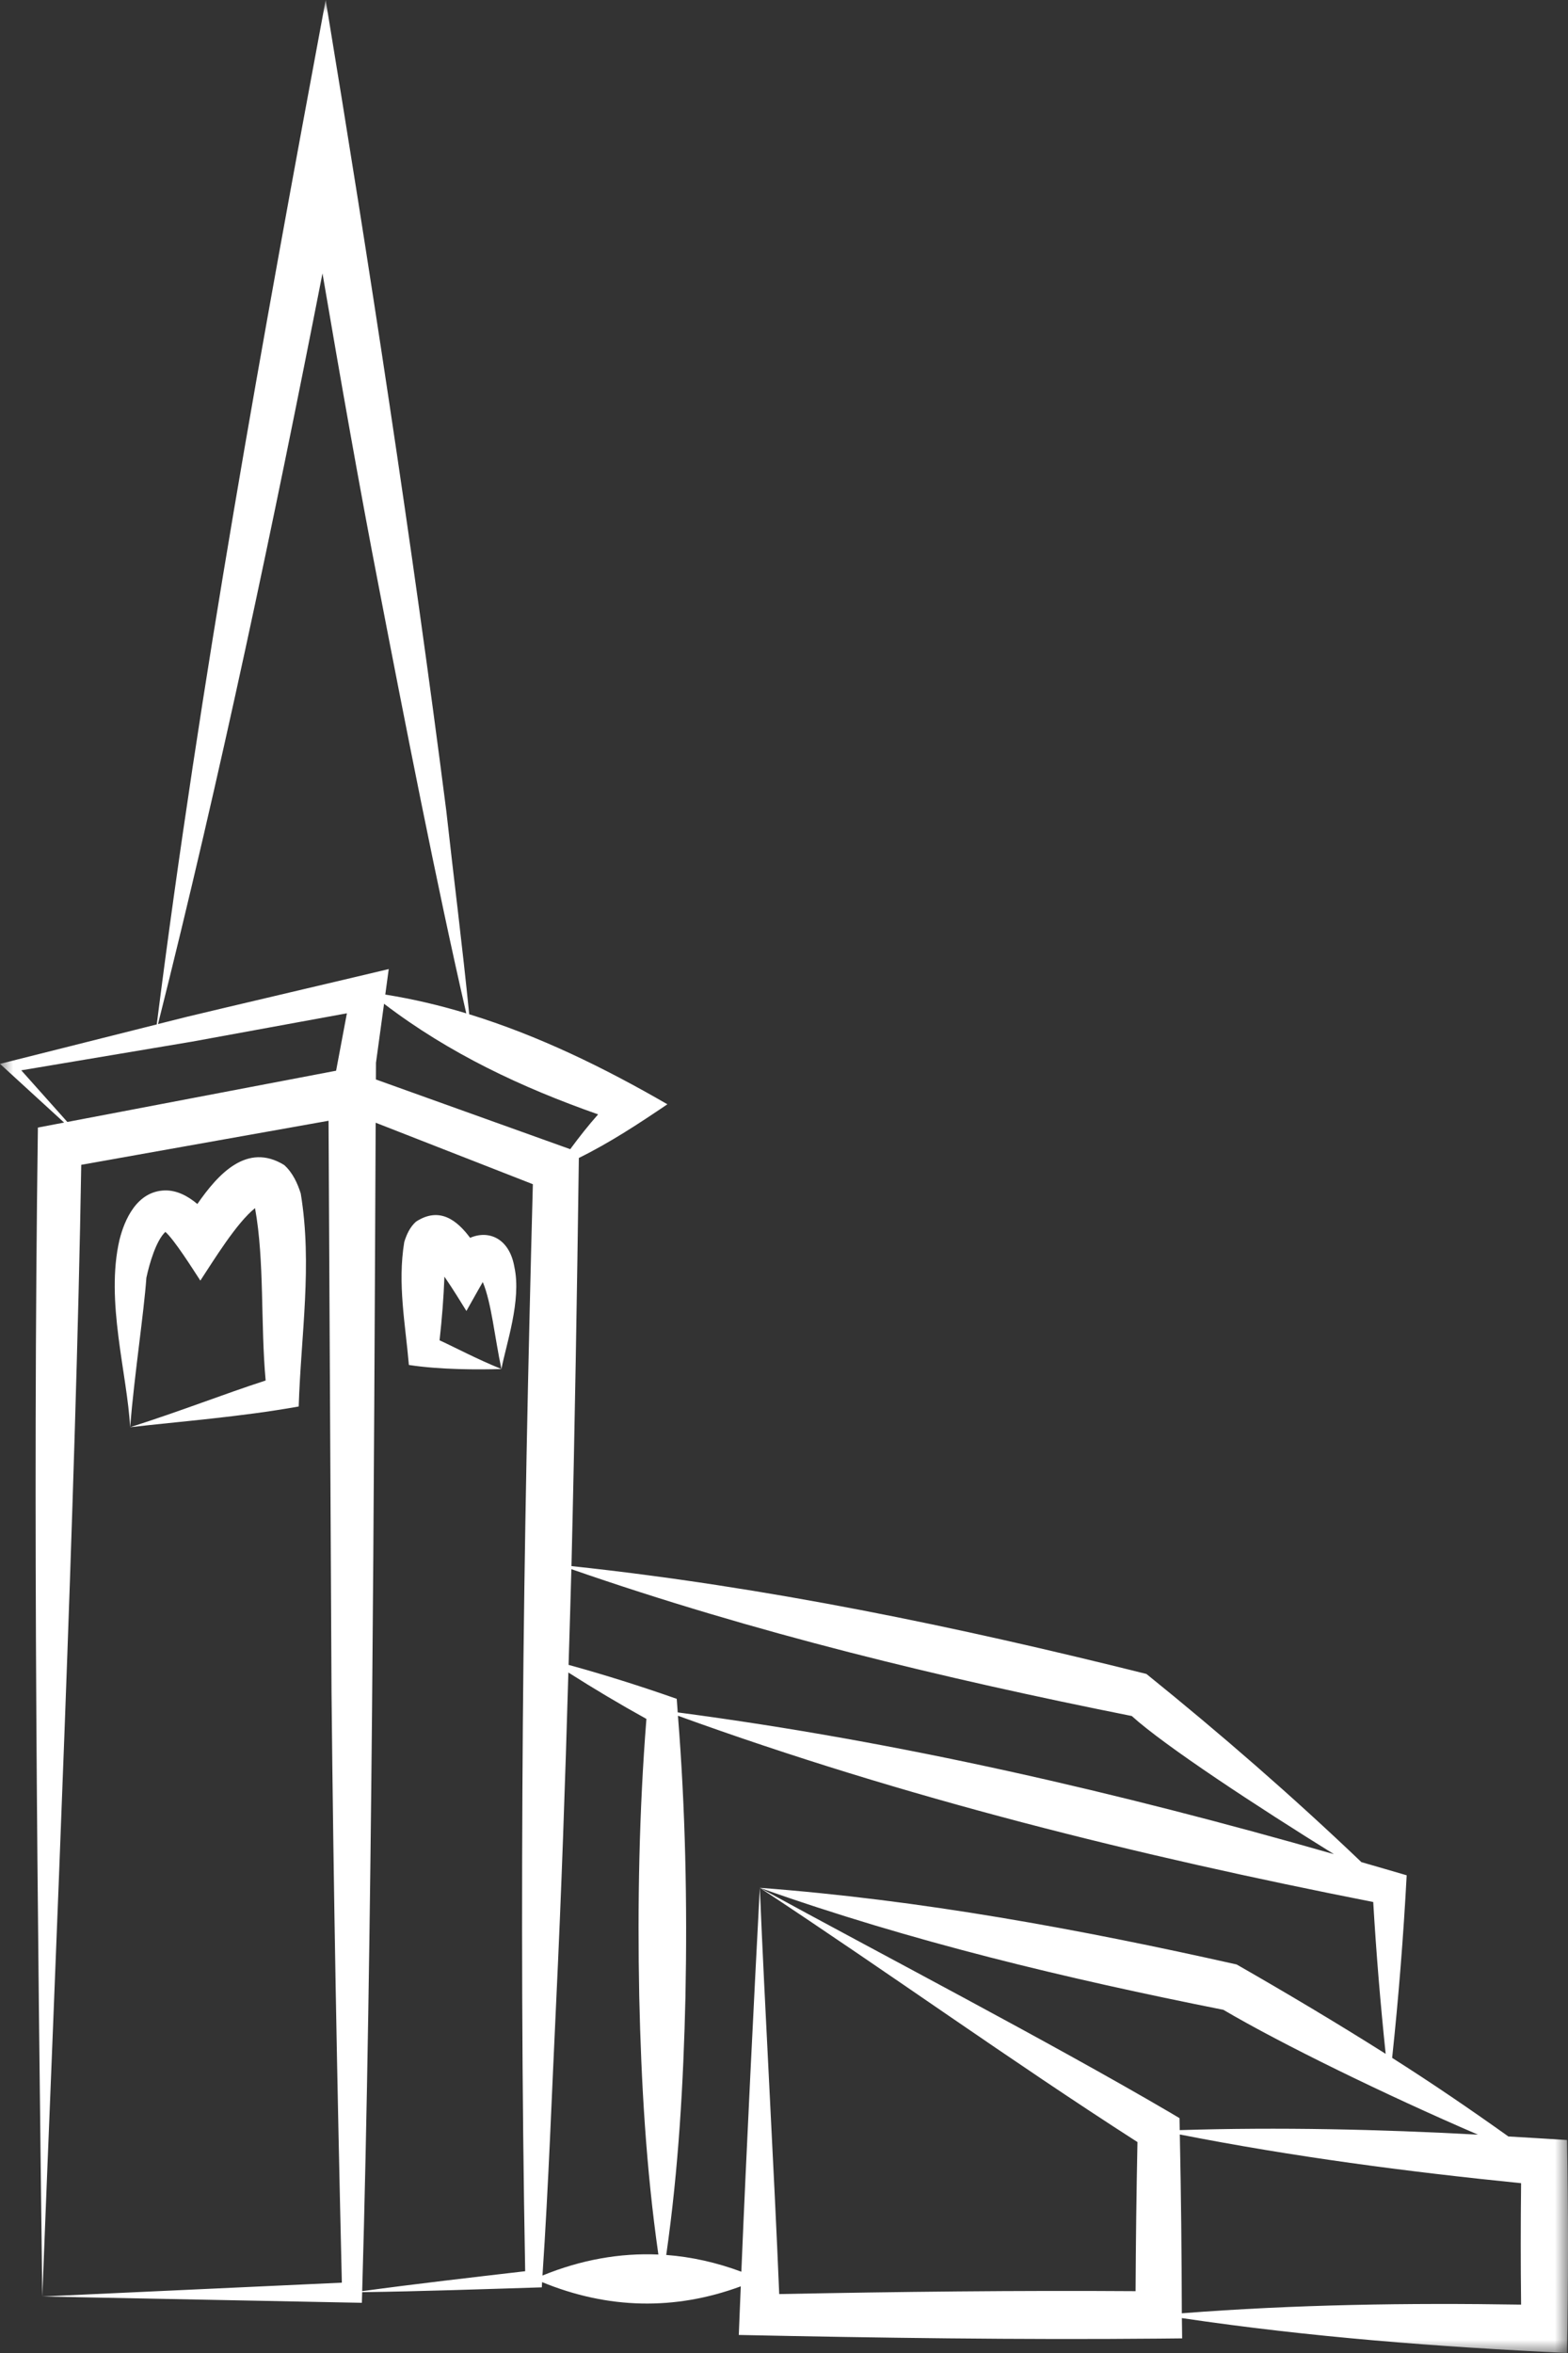 <?xml version="1.0" encoding="UTF-8"?>
<svg width="60px" height="90px" viewBox="0 0 60 90" version="1.1" xmlns="http://www.w3.org/2000/svg" xmlns:xlink="http://www.w3.org/1999/xlink">
    <rect x="0" y="0" width="60" height="90" fill="#333333" stroke="none"/>
    <title>illustrazione rhemes</title>
    <defs>
        <polygon id="path-1" points="0 0 60 0 60 90 0 90"></polygon>
    </defs>
    <g id="Page-1" stroke="none" stroke-width="1" fill="none" fill-rule="evenodd">
        <g id="Box-Rhemes-Notre-Dame" transform="translate(-149, -187)">
            <g id="illustrazione-rhemes" transform="translate(149, 187)">
                <g id="Group-3">
                    <mask id="mask-2" fill="white">
                        <use xlink:href="#path-1"></use>
                    </mask>
                    <g id="Clip-2"></g>
                    <path d="M45.223,88.481 C45.217,86.202 45.194,83.919 45.146,81.642 C49.48,82.493 53.838,83.065 58.205,83.505 C58.187,85.052 58.187,86.601 58.205,88.15 C53.884,88.08 49.558,88.145 45.223,88.481 L45.223,88.481 Z M28.368,86.891 C27.414,86.536 26.455,86.323 25.494,86.25 C25.966,82.957 26.153,79.663 26.229,76.37 C26.301,72.789 26.228,69.206 25.942,65.626 C34.612,68.771 43.523,70.976 52.547,72.75 C52.661,74.687 52.82,76.623 53.023,78.558 C51.147,77.373 49.243,76.24 47.32,75.139 C41.304,73.789 35.226,72.669 29.075,72.207 C34.851,74.258 40.816,75.681 46.812,76.873 C49.014,78.17 53.024,80.129 56.553,81.648 C52.762,81.443 48.961,81.357 45.143,81.475 L45.134,81.017 L44.752,80.79 C40.139,78.089 33.791,74.784 29.075,72.207 C34.064,75.493 38.64,78.796 43.525,81.932 C43.487,83.833 43.462,85.734 43.453,87.635 C38.907,87.604 34.361,87.657 29.817,87.746 C29.628,83.107 29.252,76.57 29.075,72.207 C28.862,76.218 28.556,82.355 28.368,86.891 L28.368,86.891 Z M20.758,87.037 C20.993,83.548 21.115,80.053 21.283,76.562 C21.483,72.367 21.628,68.169 21.749,63.972 C22.73,64.596 23.725,65.188 24.735,65.747 C24.455,69.288 24.391,72.828 24.461,76.37 C24.535,79.659 24.722,82.946 25.193,86.234 C23.711,86.169 22.226,86.437 20.758,87.037 L20.758,87.037 Z M14.375,42.943 L20.39,45.295 C20.207,52.167 20.062,59.04 20.007,65.914 C19.953,72.899 19.967,79.885 20.096,86.872 C18.017,87.114 15.936,87.352 13.859,87.634 C14.241,74.528 14.312,56.404 14.375,42.943 L14.375,42.943 Z M0.814,40.939 L7.353,39.841 L13.274,38.758 C13.152,39.405 12.993,40.245 12.861,40.954 L2.577,42.914 L0.814,40.939 Z M12.34,10.456 C13.034,14.52 13.742,18.58 14.53,22.628 C15.437,27.336 16.727,33.933 17.842,38.76 C16.832,38.453 15.8,38.211 14.743,38.041 C14.805,37.582 14.855,37.218 14.875,37.066 C14.636,37.128 7.668,38.763 7.159,38.89 L6.047,39.169 C8.439,29.66 10.455,20.074 12.34,10.456 L12.34,10.456 Z M14.385,40.664 C14.482,39.955 14.597,39.11 14.696,38.393 C17.188,40.295 19.967,41.599 22.887,42.624 C22.513,43.045 22.161,43.492 21.82,43.955 L21.576,43.868 L14.384,41.289 L14.387,40.662 L14.385,40.664 Z M43.308,65.636 C44.567,66.78 48.129,69.112 51.043,70.92 C42.794,68.561 34.452,66.62 25.933,65.498 C25.918,65.325 25.911,65.152 25.895,64.979 C24.534,64.501 23.158,64.065 21.757,63.68 C21.792,62.46 21.833,61.239 21.864,60.019 C28.873,62.455 36.052,64.186 43.308,65.636 L43.308,65.636 Z M59.963,81.854 C59.215,81.804 58.466,81.764 57.719,81.718 C56.257,80.676 54.778,79.667 53.271,78.712 C53.519,76.383 53.703,74.058 53.827,71.728 C53.25,71.556 52.671,71.394 52.095,71.225 C49.453,68.704 46.704,66.315 43.868,64.027 C36.614,62.216 29.31,60.695 21.867,59.902 C21.994,54.699 22.08,49.495 22.15,44.291 C23.346,43.702 24.445,42.976 25.538,42.238 C23.114,40.835 20.606,39.612 17.954,38.794 C17.696,36.192 17.364,33.6 17.076,31.002 C15.779,20.86 14.121,10.058 12.462,0 C10.043,12.994 7.661,26.063 5.998,39.183 L0.376,40.597 C0.376,40.597 0,40.692 0,40.692 C0.086,40.773 1.519,42.082 2.453,42.937 L2.132,42.998 L1.45,43.128 C1.246,58.003 1.439,73.12 1.618,87.839 C2.108,75.258 2.903,57.128 3.109,44.553 L12.572,42.868 C12.597,47.421 12.686,64.728 12.686,64.728 C12.76,72.255 12.903,79.783 13.081,87.31 L1.618,87.839 L13.479,88.073 C13.479,88.073 13.847,88.08 13.847,88.08 C13.851,87.949 13.854,87.807 13.859,87.673 C16.152,87.642 18.441,87.56 20.733,87.489 C20.738,87.422 20.739,87.355 20.743,87.289 C23.26,88.323 25.825,88.382 28.346,87.45 C28.33,87.818 28.314,88.2 28.301,88.542 L28.27,89.31 C33.624,89.422 38.982,89.499 44.338,89.45 L45.235,89.441 C45.235,89.182 45.226,88.923 45.225,88.665 C50.127,89.392 55.038,89.767 59.962,90 C60.013,87.29 60.013,84.564 59.963,81.854 L59.963,81.854 Z" id="Fill-1" fill="#FFFFFF" mask="url(#mask-2)"></path>
                </g>
                <path d="M10.876,44.562 C9.453,43.684 8.346,44.905 7.552,46.052 C7.196,45.753 6.78,45.526 6.318,45.532 C5.227,45.556 4.759,46.675 4.573,47.42 C4.025,49.761 4.874,52.566 4.978,54.59 C5.15,52.524 5.504,50.239 5.601,48.875 C5.715,48.341 5.969,47.457 6.328,47.118 C6.675,47.427 7.351,48.499 7.666,48.982 C8.175,48.209 9.055,46.769 9.759,46.21 C10.126,48.236 9.966,50.617 10.165,52.803 C8.578,53.316 6.923,53.972 4.978,54.59 C6.827,54.375 9.205,54.196 11.43,53.797 C11.514,51.083 11.96,48.385 11.508,45.651 C11.387,45.264 11.2,44.853 10.876,44.562" id="Fill-4" fill="#FFFFFF"></path>
                <path d="M17.989,47.346 C17.493,46.68 16.822,46.138 15.917,46.728 C15.68,46.941 15.556,47.226 15.469,47.506 C15.206,49.11 15.512,50.638 15.646,52.209 C16.856,52.394 18.324,52.39 19.187,52.364 C18.226,51.973 17.492,51.576 16.82,51.266 C16.912,50.443 16.976,49.631 17.006,48.831 C17.334,49.304 17.695,49.9 17.847,50.144 C17.929,50.003 18.253,49.415 18.474,49.037 C18.807,49.835 18.925,51.128 19.187,52.364 C19.362,51.431 19.962,49.738 19.683,48.462 C19.498,47.381 18.716,47.031 17.989,47.346" id="Fill-6" fill="#FFFFFF"></path>
            </g>
        </g>
    </g>
</svg>